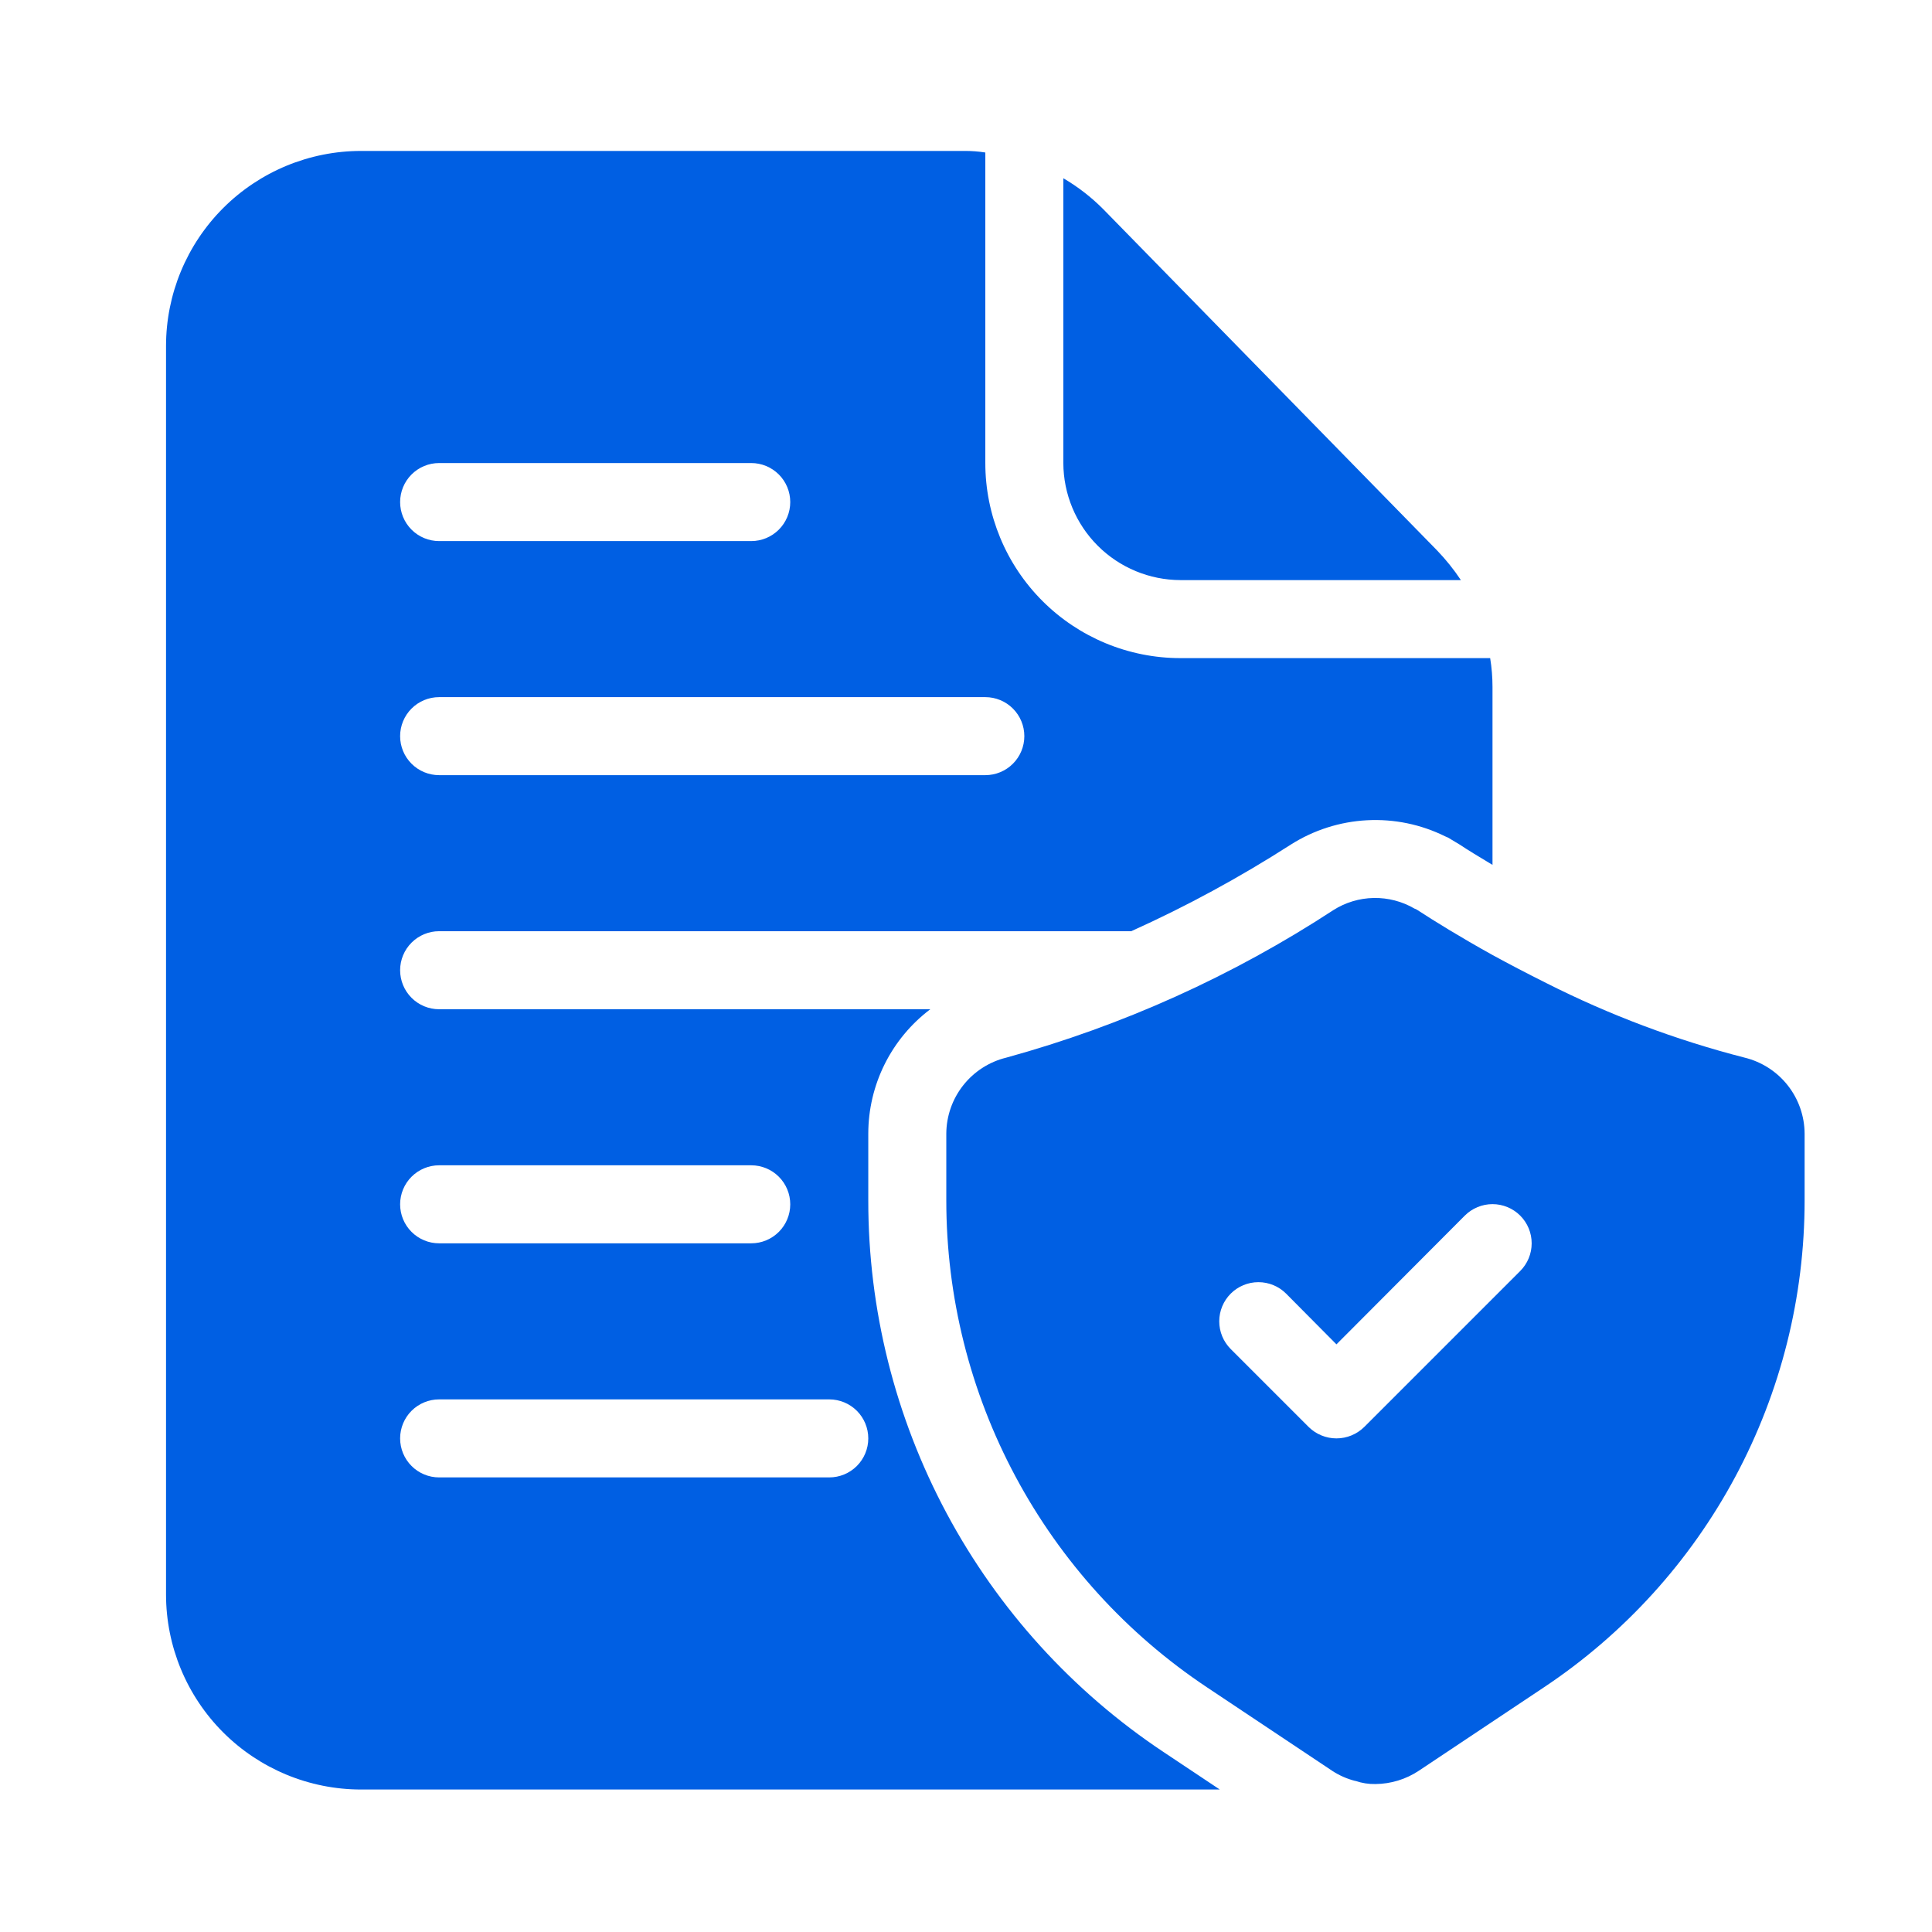 <svg width="128" height="128" viewBox="0 0 128 128" fill="none" xmlns="http://www.w3.org/2000/svg">
<path d="M115.579 70.069C111.037 68.904 106.634 67.248 102.449 65.132C101.156 64.486 99.968 63.866 98.882 63.271C96.737 62.082 95.031 61.023 93.919 60.299C93.856 60.254 93.786 60.219 93.712 60.196C92.893 59.718 91.958 59.475 91.01 59.493C90.061 59.511 89.136 59.79 88.336 60.299C81.667 64.66 74.359 67.956 66.676 70.069C65.545 70.344 64.538 70.99 63.817 71.903C63.095 72.817 62.7 73.945 62.695 75.109V79.529C62.693 85.913 64.267 92.198 67.28 97.825C70.292 103.453 74.648 108.249 79.962 111.787L82.365 113.39L88.258 117.319C88.726 117.626 89.241 117.853 89.784 117.991H89.809C90.233 118.137 90.679 118.207 91.128 118.197C92.149 118.189 93.146 117.883 93.997 117.319L102.294 111.787C107.607 108.249 111.963 103.453 114.976 97.825C117.988 92.198 119.563 85.913 119.56 79.529V75.109C119.555 73.945 119.16 72.817 118.438 71.903C117.717 70.99 116.71 70.344 115.579 70.069ZM100.717 84.208L90.378 94.547C89.888 95.027 89.229 95.297 88.543 95.297C87.857 95.297 87.198 95.027 86.708 94.547L81.538 89.377C81.052 88.891 80.778 88.231 80.778 87.542C80.778 86.854 81.052 86.194 81.538 85.707C82.025 85.22 82.685 84.947 83.373 84.947C84.062 84.947 84.722 85.22 85.209 85.707L88.543 89.067L97.047 80.537C97.288 80.296 97.574 80.105 97.889 79.975C98.204 79.844 98.541 79.777 98.882 79.777C99.223 79.777 99.56 79.844 99.875 79.975C100.19 80.105 100.476 80.296 100.717 80.537C100.958 80.778 101.149 81.065 101.28 81.379C101.41 81.694 101.477 82.032 101.477 82.373C101.477 82.713 101.41 83.051 101.28 83.366C101.149 83.681 100.958 83.967 100.717 84.208Z" fill="#005FE3"/>
<path d="M95.211 36.468L73.112 13.877C72.318 13.075 71.423 12.38 70.449 11.81V30.678C70.456 32.733 71.274 34.702 72.727 36.155C74.18 37.608 76.149 38.426 78.204 38.433H96.788C96.322 37.732 95.794 37.075 95.211 36.468ZM98.727 43.602H78.204C74.776 43.602 71.489 42.24 69.065 39.817C66.641 37.393 65.28 34.106 65.28 30.678V10.104C64.818 10.031 64.351 9.996 63.884 10H23.924C20.496 10 17.209 11.362 14.785 13.786C12.362 16.209 11 19.497 11 22.924V105.636C11 109.064 12.362 112.351 14.785 114.775C17.209 117.198 20.496 118.56 23.924 118.56H80.814L77.092 116.079C71.07 112.073 66.132 106.639 62.718 100.262C59.304 93.886 57.52 86.763 57.526 79.53V75.11C57.527 73.512 57.898 71.935 58.611 70.504C59.324 69.074 60.359 67.828 61.635 66.865H29.093C28.408 66.865 27.75 66.593 27.266 66.108C26.781 65.623 26.509 64.966 26.509 64.28C26.509 63.595 26.781 62.937 27.266 62.453C27.75 61.968 28.408 61.695 29.093 61.695H74.947C78.607 60.045 82.14 58.127 85.519 55.957C87.034 54.995 88.772 54.439 90.565 54.344C92.358 54.248 94.145 54.617 95.754 55.414L95.935 55.492L96.71 55.957C97.253 56.319 97.977 56.758 98.882 57.301V45.515C98.882 44.874 98.831 44.234 98.727 43.602ZM57.526 95.297C57.526 95.983 57.253 96.64 56.769 97.125C56.284 97.61 55.626 97.882 54.941 97.882H29.093C28.408 97.882 27.75 97.61 27.266 97.125C26.781 96.64 26.509 95.983 26.509 95.297C26.509 94.612 26.781 93.954 27.266 93.469C27.75 92.985 28.408 92.713 29.093 92.713H54.941C55.626 92.713 56.284 92.985 56.769 93.469C57.253 93.954 57.526 94.612 57.526 95.297ZM29.093 77.204H49.771C50.457 77.204 51.114 77.476 51.599 77.961C52.084 78.446 52.356 79.103 52.356 79.789C52.356 80.474 52.084 81.132 51.599 81.616C51.114 82.101 50.457 82.373 49.771 82.373H29.093C28.408 82.373 27.75 82.101 27.266 81.616C26.781 81.132 26.509 80.474 26.509 79.789C26.509 79.103 26.781 78.446 27.266 77.961C27.75 77.476 28.408 77.204 29.093 77.204ZM29.093 30.678H49.771C50.457 30.678 51.114 30.951 51.599 31.435C52.084 31.92 52.356 32.578 52.356 33.263C52.356 33.949 52.084 34.606 51.599 35.091C51.114 35.576 50.457 35.848 49.771 35.848H29.093C28.408 35.848 27.75 35.576 27.266 35.091C26.781 34.606 26.509 33.949 26.509 33.263C26.509 32.578 26.781 31.92 27.266 31.435C27.75 30.951 28.408 30.678 29.093 30.678ZM65.28 51.356H29.093C28.408 51.356 27.75 51.084 27.266 50.599C26.781 50.115 26.509 49.457 26.509 48.772C26.509 48.086 26.781 47.429 27.266 46.944C27.75 46.459 28.408 46.187 29.093 46.187H65.28C65.965 46.187 66.623 46.459 67.108 46.944C67.592 47.429 67.865 48.086 67.865 48.772C67.865 49.457 67.592 50.115 67.108 50.599C66.623 51.084 65.965 51.356 65.28 51.356Z" fill="#005FE3"/>
</svg>

